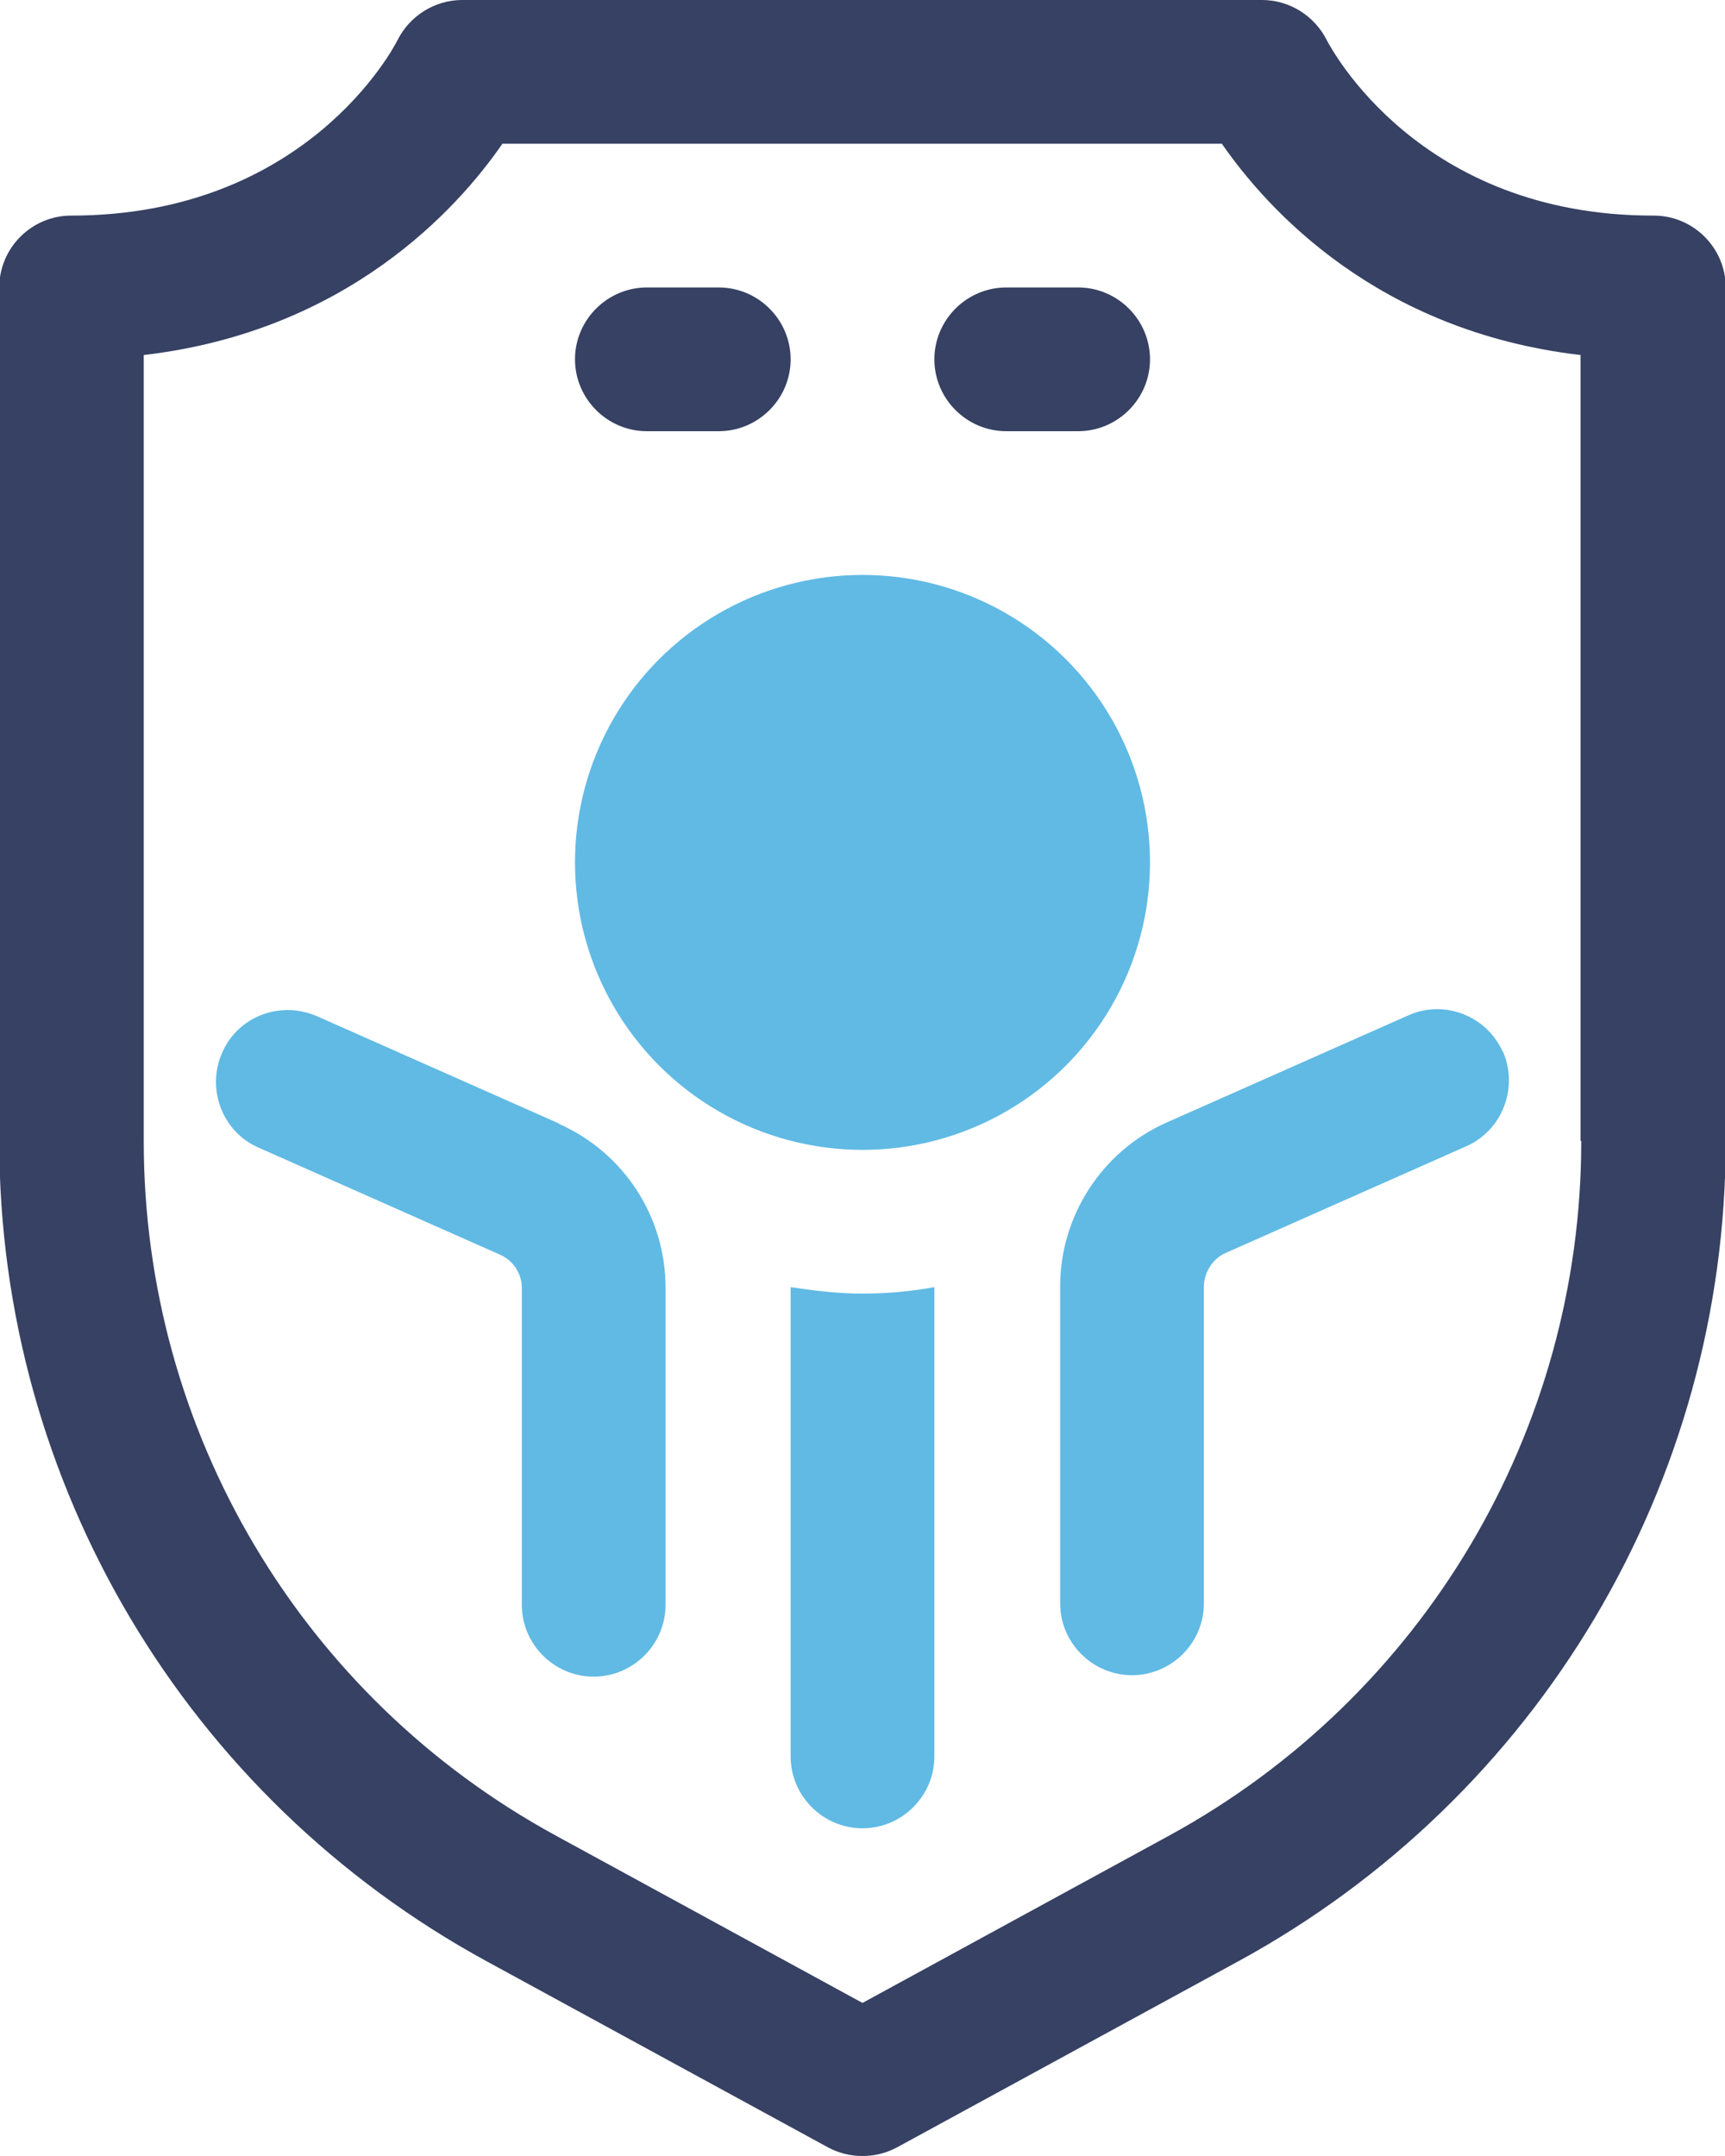 <svg viewBox="0 0 24 30" xmlns="http://www.w3.org/2000/svg"><g fill="#364163"><path d="m23 3c-3.26 0-4.48-2.33-4.54-2.44-.17-.34-.52-.56-.9-.56h-11.13c-.38 0-.73.22-.9.56-.05.1-1.27 2.44-4.54 2.44-.55 0-1 .45-1 1v11.88c0 4.76 2.6 9.13 6.78 11.41l4.75 2.59c.15.08.31.12.48.12s.33-.04.48-.12l4.75-2.59c4.18-2.28 6.78-6.65 6.78-11.41v-11.88c0-.55-.45-1-1-1zm-1 12.88c0 4.03-2.2 7.73-5.73 9.66l-4.27 2.33-4.27-2.33c-3.54-1.93-5.73-5.63-5.73-9.66v-10.94c2.83-.33 4.37-2.04 4.99-2.94h10.01c.63.91 2.16 2.61 4.99 2.94v10.93z"/><path d="m10 4h-1c-.55 0-1 .45-1 1s.45 1 1 1h1c.55 0 1-.45 1-1s-.45-1-1-1z"/><path d="m15 4h-1c-.55 0-1 .45-1 1s.45 1 1 1h1c.55 0 1-.45 1-1s-.45-1-1-1z"/></g><g fill="#60bae4"><circle cx="12" cy="12" r="4"/><path d="m20.91 14.64c-.22-.5-.81-.74-1.32-.51l-3.36 1.49c-.9.4-1.48 1.3-1.48 2.28v4.41c0 .55.45 1 1 1s1-.45 1-1v-4.41c0-.19.12-.38.29-.46l3.36-1.49c.5-.22.73-.81.51-1.32z"/><path d="m11 17.91v6.53c0 .55.45 1 1 1s1-.45 1-1v-6.53c-.33.06-.66.09-1 .09s-.67-.04-1-.09z"/><path d="m7.77 15.63-3.36-1.49c-.51-.22-1.1 0-1.32.51-.22.5 0 1.1.51 1.32l3.36 1.49c.18.08.3.26.3.46v4.41c0 .55.45 1 1 1s1-.45 1-1v-4.41c0-.99-.58-1.88-1.48-2.28z"/></g></svg>